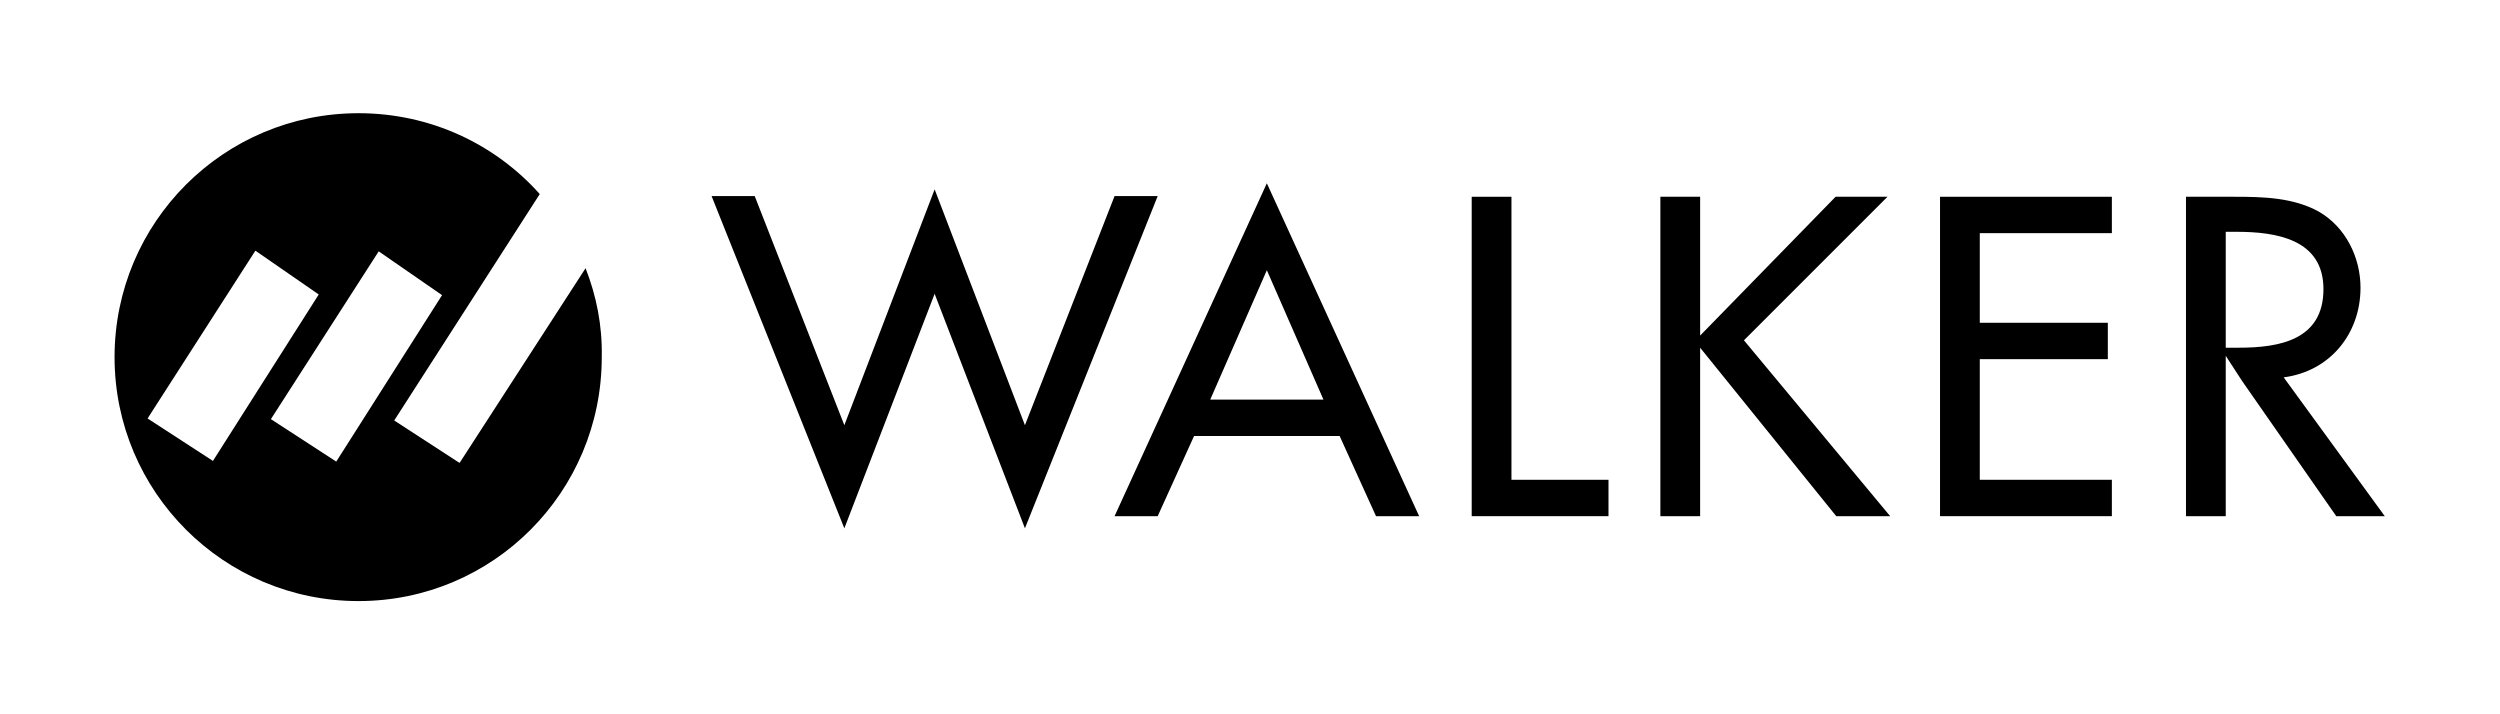 <?xml version="1.0" encoding="utf-8"?>
<!-- Generator: Adobe Illustrator 24.1.1, SVG Export Plug-In . SVG Version: 6.00 Build 0)  -->
<svg version="1.1" id="Layer_1" xmlns="http://www.w3.org/2000/svg" xmlns:xlink="http://www.w3.org/1999/xlink" x="0px" y="0px"
	 viewBox="0 0 371 106" style="enable-background:new 0 0 371 106;" xml:space="preserve">
<g>
	<g>
		<g>
			<path d="M86.9,39.8L68.2,68.7l-9.7-6.3l21.6-33.6c-6.6-7.4-16.2-12-26.9-12c-20,0-36.2,16.2-36.2,36.2c0,20,16.2,36.2,36.2,36.2
				c20,0,36.1-16.2,36.1-36.2C89.4,48.3,88.5,43.9,86.9,39.8z M21.9,62.1l16-24.9l9.4,6.5L31.6,68.4L21.9,62.1z M49.9,68.5l-9.7-6.3
				l16-24.9l9.4,6.5L49.9,68.5z"/>
		</g>
	</g>
	<g id="Walker">
		<path d="M125.3,63.1l13.4-35l13.4,35l13.3-34h6.4l-19.7,49.3l-13.4-34.8l-13.4,34.8l-19.7-49.3h6.4L125.3,63.1z"/>
		<path d="M177.2,64.7l-5.4,11.9h-6.4L188,27.2l22.6,49.4h-6.4l-5.4-11.9H177.2z M188,40.1l-8.4,19.2h16.8L188,40.1z"/>
		<path d="M224.3,71.2h14.4v5.4h-20.3V29.2h5.9V71.2z"/>
		<path d="M272.4,29.2h7.7l-21.3,21.3l21.7,26.1h-8l-20.2-25l0,5.2v19.8h-5.9V29.2h5.9v20.6L272.4,29.2z"/>
		<path d="M287.9,29.2h25.5v5.4h-19.6v13.3h19v5.4h-19v17.9h19.6v5.4h-25.5V29.2z"/>
		<path d="M353.9,76.6h-7.2l-14-20.1l-2.4-3.7l0,23.8h-5.9V29.2h7.2c4.2,0,8.7,0.1,12.5,2.2c4,2.3,6.2,6.8,6.2,11.3
			c0,6.8-4.5,12.4-11.4,13.3L353.9,76.6z M330.3,51.6h1.9c6,0,12.6-1.1,12.6-8.7c0-7.4-7-8.5-12.9-8.5h-1.6V51.6z"/>
	</g>
</g>
</svg>
